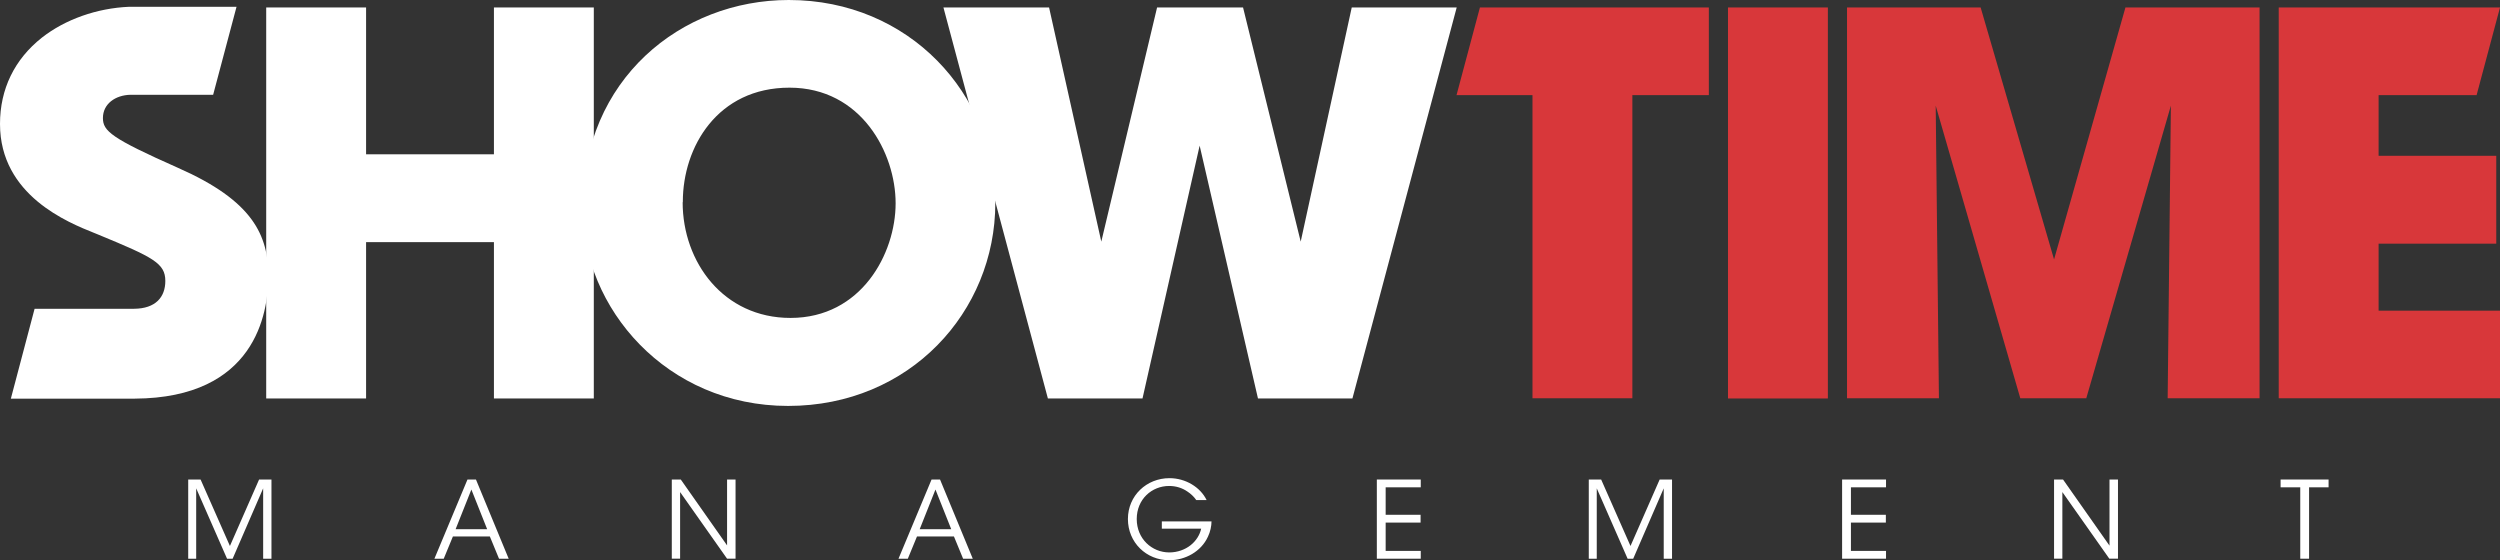 <?xml version="1.0" encoding="UTF-8"?>
<svg id="Layer_2" data-name="Layer 2" xmlns="http://www.w3.org/2000/svg" viewBox="0 0 147.44 33.04">
  <rect x="0" y="0" width="147.44" height="33.04" fill="#333333" stroke="none"/>
  <defs>
    <style>
      .cls-1 {
        fill: #fff;
      }

      .cls-2 {
        fill: #d8373a;
      }
    </style>
  </defs>
  <g id="Layer_1-2" data-name="Layer 1">
    <g>
      <g>
        <path class="cls-1" d="M34.37,12.22c0-7.54,5.8-12.22,12.15-12.22,7.1,0,12.18,5.55,12.18,11.97s-5.05,11.97-12.22,11.97-12.12-5.76-12.12-11.69v-.03ZM40.26,11.93c0,3.52,2.4,6.82,6.36,6.82,4.18,0,6.2-3.8,6.2-6.76s-2.02-6.82-6.26-6.82-6.29,3.49-6.29,6.73v.03Z"/>
        <path class="cls-1" d="M15.7,23.49V.44h5.89v8.66h7.54V.44h5.89v23.06h-5.89v-9.22h-7.54v9.22h-5.89Z"/>
        <path class="cls-1" d="M55.64.44h6.23l3.08,13.81,3.29-13.81h5.07l3.4,13.81,3.01-13.81h6.19l-6.15,23.06h-5.57l-3.44-14.91-3.37,14.91h-5.58L55.64.44Z"/>
        <rect class="cls-2" x="101.91" y=".44" width="5.89" height="23.06"/>
        <polygon class="cls-2" points="85.9 5.61 90.38 5.61 90.38 23.49 96.27 23.49 96.27 5.61 100.78 5.61 100.78 .44 87.28 .44 85.9 5.61"/>
        <polygon class="cls-2" points="121.14 15.3 116.81 .44 108.93 .44 108.93 23.49 114.35 23.49 114.16 6.23 119.15 23.49 123.04 23.49 128.03 6.23 127.84 23.49 133.26 23.49 133.26 .44 125.35 .44 121.14 15.3"/>
        <path class="cls-1" d="M15.83,16.33c0-2.45-.9-4.48-5.33-6.43-3.94-1.75-4.43-2.17-4.43-2.94,0-.84.74-1.35,1.62-1.37h.07s4.81,0,4.81,0L13.95.4h-6.08s-.13,0-.13,0h-.12c-1.9.08-3.77.74-5.15,1.82C.85,3.5,0,5.26,0,7.31c0,4.22,4.04,5.82,5.56,6.43l.27.11c3.19,1.32,3.92,1.67,3.92,2.72,0,.95-.57,1.63-1.84,1.64h-.13s-5.74,0-5.74,0l-1.4,5.3h7.31c7.1-.04,7.87-5.03,7.87-7.18Z"/>
        <polygon class="cls-2" points="134.39 .44 134.39 23.49 147.44 23.49 147.44 18.32 140.28 18.32 140.28 14.37 147.22 14.37 147.22 9.19 140.28 9.19 140.28 5.61 146.06 5.61 147.44 .44 134.39 .44"/>
      </g>
      <g>
        <path class="cls-1" d="M11.1,32.95v-4.67h.73l1.73,3.92,1.72-3.92h.73v4.67h-.49v-4.15s-1.8,4.15-1.8,4.15h-.33l-1.82-4.15v4.15s-.47,0-.47,0Z"/>
        <path class="cls-1" d="M26.18,32.95h-.56l1.95-4.67h.5l1.93,4.67h-.57l-.54-1.31h-2.18l-.54,1.31ZM27.8,28.87l-.93,2.34h1.86l-.93-2.34Z"/>
        <path class="cls-1" d="M42.88,32.18v-3.9s.5,0,.5,0v4.67h-.5l-2.77-3.93v3.93s-.49,0-.49,0v-4.67h.53l2.74,3.9Z"/>
        <path class="cls-1" d="M53.55,32.95h-.56l1.95-4.67h.5l1.93,4.67h-.57l-.54-1.31h-2.18l-.54,1.31ZM55.17,28.87l-.93,2.34h1.86l-.93-2.34Z"/>
        <path class="cls-1" d="M70.55,29.49c-.14-.2-.32-.37-.52-.5-.3-.21-.67-.33-1.08-.33-1.02,0-1.91.78-1.91,1.95s.9,1.97,1.92,1.97c.49,0,.93-.17,1.25-.42.33-.26.55-.61.63-.98h-2.32v-.43h2.93c0,.27-.07.61-.21.9-.4.88-1.34,1.39-2.28,1.39-1.36,0-2.44-1.05-2.44-2.43s1.1-2.41,2.45-2.41c.95,0,1.82.53,2.19,1.29h-.59Z"/>
        <path class="cls-1" d="M81.2,28.28h2.59v.46h-2.07v1.62h2.06v.46h-2.06v1.67h2.07v.46h-2.59v-4.67Z"/>
        <path class="cls-1" d="M93.7,32.95v-4.67h.73l1.73,3.92,1.72-3.92h.73v4.67h-.49v-4.15s-1.8,4.15-1.8,4.15h-.33l-1.82-4.15v4.15s-.47,0-.47,0Z"/>
        <path class="cls-1" d="M108.64,28.28h2.59v.46h-2.07v1.62h2.06v.46h-2.06v1.67h2.07v.46h-2.59v-4.67Z"/>
        <path class="cls-1" d="M124.41,32.18v-3.9s.5,0,.5,0v4.67h-.51l-2.77-3.93v3.93s-.49,0-.49,0v-4.67h.53l2.74,3.9Z"/>
        <path class="cls-1" d="M135.65,28.74h-1.15v-.46h2.83v.46h-1.15v4.21h-.52v-4.21Z"/>
      </g>
    </g>
  </g>
</svg>